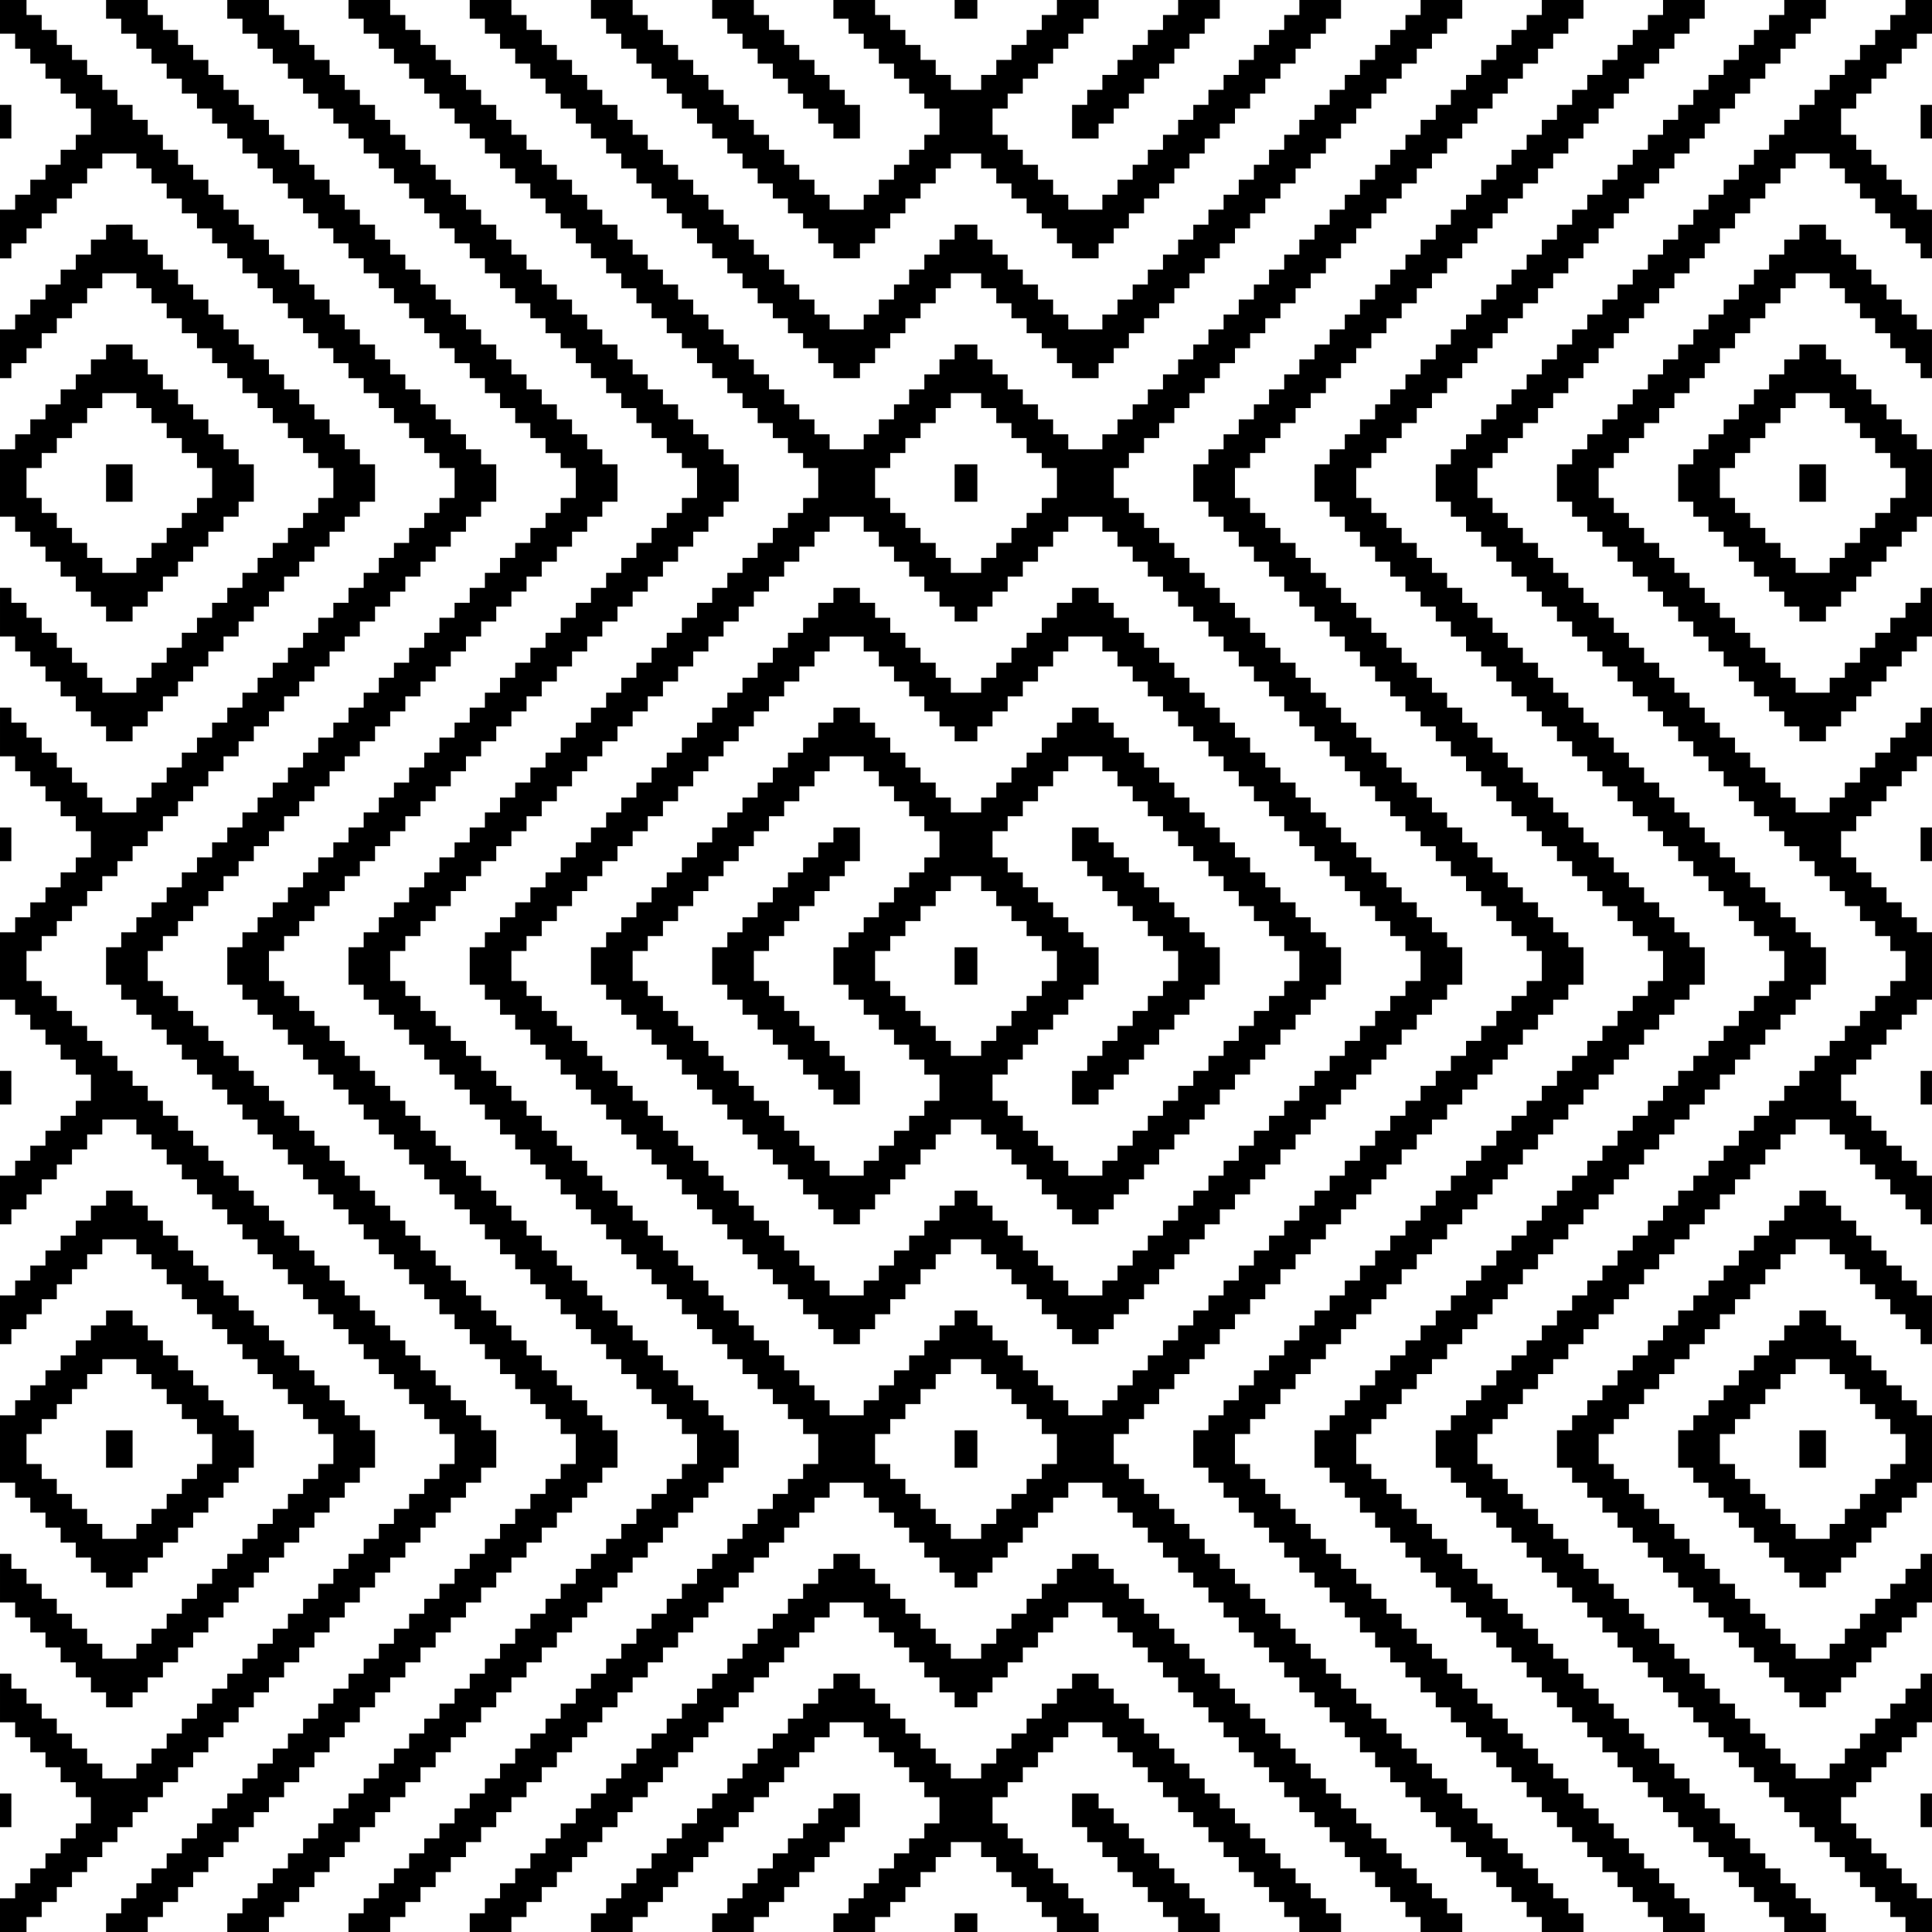 <svg xmlns="http://www.w3.org/2000/svg" width="512" height="512" viewBox="0 0 135.467 135.467"><g transform="translate(-37.267 -80.767)"><path d="M37.267 80.767v2.362h1.062v1.05H39.392V85.23H40.455v1.05h1.062v1.05H42.58v1.05h1.062v1.838H42.58v1.05h-1.062v1.05H40.454v1.05H39.392V94.42H38.33v1.05h-1.063v3.412h.797v-1.05h1.062v-1.05H40.189v-1.05h1.062v-1.05h1.062v-1.05H43.377V92.58h1.062v-1.05h2.391v1.05h1.062V93.631H48.955v1.05h1.062v1.05H51.08v1.05H52.142v1.05h1.062v1.05H54.267v1.05h1.062v1.05H56.392V102.032h1.062v1.05H58.517v1.05h1.062v1.05h1.062v1.05h1.062v1.05H62.767v1.05h1.062v1.05H64.892V110.433h1.062v1.05H67.017v1.05h1.062v1.05H69.142v2.1H68.08v1.05H67.016V117.784h-1.062v1.05H64.89v1.05H63.83v1.05H62.766v1.05h-1.062v1.05H60.64v1.05H59.58V125.135h-1.062v1.05h-1.062v1.05H56.391v1.05H55.33v1.05H54.266v1.05h-1.062v1.05H52.141v1.05H51.08V133.536H50.016v1.05H48.954v1.05h-1.062v1.05H46.829v1.05h-2.39v-1.05H43.376v-1.05h-1.062v-1.05H41.25v-1.05H40.19V132.485H39.126v-1.05h-1.062v-1.05h-.797v3.413h1.062v1.05H39.392V135.9H40.455v1.05h1.062v1.05H42.58v1.05h1.062v1.838H42.58v1.05h-1.062v1.05H40.454v1.05H39.392v1.05H38.33v1.05h-1.063v4.726h1.062v1.05H39.392v1.05H40.455v1.05h1.062v1.05H42.58v1.05h1.062v1.838H42.58v1.05h-1.062v1.05H40.454V161.102H39.392v1.05H38.33v1.05h-1.063v3.413h.797v-1.05h1.062v-1.05H40.189V163.464h1.062v-1.05h1.062v-1.05H43.377v-1.05h1.062v-1.05h2.391v1.05h1.062v1.05H48.955v1.05h1.062v1.05H51.08V164.515H52.142v1.05h1.062v1.05H54.267v1.05h1.062v1.05H56.392v1.05h1.062v1.05H58.517v1.05h1.062V172.916h1.062v1.05h1.062v1.05H62.767v1.05h1.062v1.05H64.892v1.05h1.062v1.05H67.017V180.267h1.062v1.05H69.142v2.1H68.08v1.05H67.016v1.05h-1.062v1.05H64.89V187.618H63.83v1.05H62.766v1.05h-1.062v1.05H60.64v1.05H59.58v1.05h-1.062v1.05h-1.062v1.05H56.391V196.02H55.33v1.05H54.266v1.05h-1.062v1.05H52.141v1.05H51.08v1.05H50.016v1.05H48.954V203.37h-1.062v1.05H46.829v1.05h-2.39v-1.05H43.376v-1.05h-1.062V202.319H41.25v-1.05H40.19v-1.05H39.126v-1.05h-1.062v-1.05h-.797v3.412h1.062v1.05H39.392V203.632H40.455v1.05h1.062v1.05H42.58v1.05h1.062v1.838H42.58v1.05h-1.062v1.05H40.454V211.771H39.392v1.05H38.33v1.05h-1.063v2.362h1.859v-1.05H40.189v-1.05h1.062v-1.05h1.062v-1.05H43.377V210.982h1.062v-1.05H45.502v-1.05h1.062v-1.05H47.627v-1.05H48.69v-1.05h1.062v-1.05H50.814v-1.05h1.062V202.581H52.94v-1.05H54v-1.05H55.064v-1.05h1.062v-1.05h1.062v-1.05h1.062v-1.05H59.314v-1.05h1.062V194.18H61.439v-1.05H62.5v-1.05H63.564v-1.05H64.626v-1.05h1.062v-1.05H66.751v-1.05h1.062v-1.05H68.876V185.779h1.062v-1.05H71.001v-1.05h1.062v-2.625h-1.062v-1.05h-1.062v-1.05H68.875v-1.05h-1.062V176.853H66.75v-1.05h-1.062v-1.05H64.625v-1.05h-1.062v-1.05H62.5v-1.05H61.438v-1.05h-1.062v-1.05H59.313V168.452h-1.062v-1.05H57.188v-1.05h-1.062v-1.05h-1.062v-1.05h-1.062v-1.05H52.938v-1.05h-1.062v-1.05H50.813V160.05h-1.062v-1.05H48.688v-1.05h-1.062v-1.05H46.563v-1.05H45.5v-1.05H44.44v-1.05H43.376v-1.05h-1.062V151.65H41.25v-1.05H40.19v-1.05H39.126v-2.1H40.189v-1.05h1.062v-1.05h1.062v-1.05H43.377V143.249h1.062v-1.05H45.502v-1.05h1.062v-1.05H47.627v-1.05H48.69v-1.05h1.062v-1.05H50.814v-1.05h1.062V134.848H52.94v-1.05H54v-1.05H55.064v-1.05h1.062v-1.05h1.062v-1.05h1.062v-1.05H59.314v-1.05h1.062V126.447H61.439v-1.05H62.5v-1.05H63.564v-1.05H64.626v-1.05h1.062v-1.05H66.751v-1.05h1.062v-1.05H68.876V118.046h1.062v-1.05H71.001v-1.05h1.062v-2.625h-1.062v-1.05h-1.062v-1.05H68.875v-1.05h-1.062V109.12H66.75v-1.05h-1.062v-1.05H64.625v-1.05h-1.062v-1.05H62.5v-1.05H61.438v-1.05h-1.062V101.769H59.313v-1.05h-1.062v-1.05H57.188v-1.05h-1.062v-1.05h-1.062v-1.05h-1.062v-1.05H52.938v-1.05h-1.062V93.368H50.813v-1.05h-1.062v-1.05H48.688v-1.05h-1.062v-1.05H46.563v-1.05H45.5v-1.05H44.44v-1.05H43.376V84.967h-1.062v-1.05H41.25v-1.05H40.19v-1.05H39.126v-1.05zm7.437 0v1.312h1.062v1.05H46.83v1.05h1.062V85.23H48.955v1.05h1.062v1.05H51.08v1.05H52.142v1.05h1.062v1.05H54.267v1.05h1.062v1.05H56.392V93.631h1.062v1.05H58.517v1.05h1.062v1.05h1.062v1.05h1.062v1.05H62.767v1.05h1.062v1.05H64.892V102.032h1.062v1.05H67.017v1.05h1.062v1.05H69.142v1.05H70.204v1.05h1.062v1.05H72.33v1.05h1.062V110.433H74.454v1.05H75.517v1.05h1.062v1.05h1.062v2.1H76.58v1.05h-1.062V117.784h-1.062v1.05H73.391v1.05H72.328v1.05h-1.062v1.05H70.203v1.05h-1.062v1.05H68.078V125.135H67.016v1.05h-1.062v1.05H64.89v1.05H63.83v1.05H62.766v1.05h-1.062v1.05H60.64v1.05H59.58V133.536h-1.062v1.05h-1.062v1.05H56.391v1.05H55.33v1.05H54.266v1.05h-1.062v1.05H52.141V140.887H51.08v1.05H50.016v1.05H48.954v1.05h-1.062v1.05H46.829v1.05h-1.062v1.05H44.704v2.626h1.062v1.05H46.83v1.05h1.062v1.05H48.955v1.05h1.062v1.05H51.08v1.05H52.142V157.164h1.062v1.05H54.267v1.05h1.062v1.05H56.392v1.05h1.062v1.05H58.517v1.05h1.062V164.515h1.062v1.05h1.062v1.05H62.767v1.05h1.062v1.05H64.892v1.05h1.062v1.05H67.017v1.05h1.062V172.916H69.142v1.05H70.204v1.05h1.062v1.05H72.33v1.05h1.062v1.05H74.454v1.05H75.517V180.267h1.062v1.05h1.062v2.1H76.58v1.05h-1.062v1.05h-1.062v1.05H73.391V187.618H72.328v1.05h-1.062v1.05H70.203v1.05h-1.062v1.05H68.078v1.05H67.016v1.05h-1.062v1.05H64.89V196.02H63.83v1.05H62.766v1.05h-1.062v1.05H60.64v1.05H59.58v1.05h-1.062v1.05h-1.062V203.37H56.391v1.05H55.33v1.05H54.266v1.05h-1.062v1.05H52.141v1.05H51.08v1.05H50.016v1.05H48.954V211.771h-1.062v1.05H46.829v1.05h-1.062v1.05H44.704v1.312h2.922v-1.05H48.69v-1.05h1.062v-1.05H50.814v-1.05h1.062V210.982H52.94v-1.05H54v-1.05H55.064v-1.05h1.062v-1.05h1.062v-1.05h1.062v-1.05H59.314v-1.05h1.062V202.581H61.439v-1.05H62.5v-1.05H63.564v-1.05H64.626v-1.05h1.062v-1.05H66.751v-1.05h1.062v-1.05H68.876V194.18h1.062v-1.05H71.001v-1.05h1.062v-1.05h1.062v-1.05h1.062v-1.05H75.25v-1.05H76.314v-1.05h1.062V185.779H78.439v-1.05H79.5v-1.05H80.564v-2.625h-1.062v-1.05H78.438v-1.05h-1.062v-1.05H76.313V176.853h-1.062v-1.05H74.188v-1.05H73.125v-1.05h-1.062v-1.05h-1.062v-1.05h-1.062v-1.05H68.875v-1.05h-1.062V168.452H66.75v-1.05h-1.062v-1.05H64.625v-1.05h-1.062v-1.05H62.5v-1.05H61.438v-1.05h-1.062v-1.05H59.313V160.05h-1.062v-1.05H57.188v-1.05h-1.062v-1.05h-1.062v-1.05h-1.062v-1.05H52.938v-1.05h-1.062v-1.05H50.813V151.65h-1.062v-1.05H48.688v-1.05h-1.062v-2.1h1.062v-1.05h1.062v-1.05H50.814v-1.05h1.062V143.249H52.94v-1.05H54v-1.05H55.064v-1.05h1.062v-1.05h1.062v-1.05h1.062v-1.05H59.314v-1.05h1.062V134.848H61.439v-1.05H62.5v-1.05H63.564v-1.05H64.626v-1.05h1.062v-1.05H66.751v-1.05h1.062v-1.05H68.876V126.447h1.062v-1.05H71.001v-1.05h1.062v-1.05h1.062v-1.05h1.062v-1.05H75.25v-1.05H76.314v-1.05h1.062V118.046H78.439v-1.05H79.5v-1.05H80.564v-2.625h-1.062v-1.05H78.438v-1.05h-1.062v-1.05H76.313V109.12h-1.062v-1.05H74.188v-1.05H73.125v-1.05h-1.062v-1.05h-1.062v-1.05h-1.062v-1.05H68.875V101.769h-1.062v-1.05H66.75v-1.05h-1.062v-1.05H64.625v-1.05h-1.062v-1.05H62.5v-1.05H61.438v-1.05h-1.062V93.368H59.313v-1.05h-1.062v-1.05H57.188v-1.05h-1.062v-1.05h-1.062v-1.05h-1.062v-1.05H52.938v-1.05h-1.062V84.967H50.813v-1.05h-1.062v-1.05H48.688v-1.05h-1.062v-1.05zm8.5 0v1.312H54.267v1.05h1.062v1.05H56.392V85.23h1.062v1.05H58.517v1.05h1.062v1.05h1.062v1.05h1.062v1.05H62.767v1.05h1.062v1.05H64.892V93.631h1.062v1.05H67.017v1.05h1.062v1.05H69.142v1.05H70.204v1.05h1.062v1.05H72.33v1.05h1.062V102.032H74.454v1.05H75.517v1.05h1.062v1.05h1.062v1.05h1.062v1.05H79.767v1.05h1.062v1.05H81.892V110.433h1.062v1.05H84.017v1.05h1.062v1.05H86.142v2.1H85.08v1.05H84.016V117.784h-1.062v1.05H81.89v1.05H80.83v1.05H79.766v1.05h-1.062v1.05H77.64v1.05H76.58V125.135h-1.062v1.05h-1.062v1.05H73.391v1.05H72.328v1.05h-1.062v1.05H70.203v1.05h-1.062v1.05H68.078V133.536H67.016v1.05h-1.062v1.05H64.89v1.05H63.83v1.05H62.766v1.05h-1.062v1.05H60.64V140.887H59.58v1.05h-1.062v1.05h-1.062v1.05H56.391v1.05H55.33v1.05H54.266v1.05h-1.062v2.626h1.062v1.05h1.062v1.05H56.392v1.05h1.062v1.05H58.517v1.05h1.062v1.05h1.062V157.164h1.062v1.05H62.767v1.05h1.062v1.05H64.892v1.05h1.062v1.05H67.017v1.05h1.062V164.515H69.142v1.05H70.204v1.05h1.062v1.05H72.33v1.05h1.062v1.05H74.454v1.05H75.517v1.05h1.062V172.916h1.062v1.05h1.062v1.05H79.767v1.05h1.062v1.05H81.892v1.05h1.062v1.05H84.017V180.267h1.062v1.05H86.142v2.1H85.08v1.05H84.016v1.05h-1.062v1.05H81.89V187.618H80.83v1.05H79.766v1.05h-1.062v1.05H77.64v1.05H76.58v1.05h-1.062v1.05h-1.062v1.05H73.391V196.02H72.328v1.05h-1.062v1.05H70.203v1.05h-1.062v1.05H68.078v1.05H67.016v1.05h-1.062V203.37H64.89v1.05H63.83v1.05H62.766v1.05h-1.062v1.05H60.64v1.05H59.58v1.05h-1.062v1.05h-1.062V211.771H56.391v1.05H55.33v1.05H54.266v1.05h-1.062v1.312h2.921v-1.05h1.062v-1.05h1.062v-1.05H59.314v-1.05h1.062V210.982H61.439v-1.05H62.5v-1.05H63.564v-1.05H64.626v-1.05h1.062v-1.05H66.751v-1.05h1.062v-1.05H68.876V202.581h1.062v-1.05H71.001v-1.05h1.062v-1.05h1.062v-1.05h1.062v-1.05H75.25v-1.05H76.314v-1.05h1.062V194.18H78.439v-1.05H79.5v-1.05H80.564v-1.05H81.626v-1.05h1.062v-1.05H83.751v-1.05h1.062v-1.05H85.876V185.779h1.062v-1.05H88.001v-1.05h1.062v-2.625h-1.062v-1.05h-1.062v-1.05H85.875v-1.05h-1.062V176.853H83.75v-1.05h-1.062v-1.05H81.625v-1.05h-1.062v-1.05H79.5v-1.05H78.438v-1.05h-1.062v-1.05H76.313V168.452h-1.062v-1.05H74.188v-1.05H73.125v-1.05h-1.062v-1.05h-1.062v-1.05h-1.062v-1.05H68.875v-1.05h-1.062V160.05H66.75v-1.05h-1.062v-1.05H64.625v-1.05h-1.062v-1.05H62.5v-1.05H61.438v-1.05h-1.062v-1.05H59.313V151.65h-1.062v-1.05H57.188v-1.05h-1.062v-2.1h1.062v-1.05h1.062v-1.05H59.314v-1.05h1.062V143.249H61.439v-1.05H62.5v-1.05H63.564v-1.05H64.626v-1.05h1.062v-1.05H66.751v-1.05h1.062v-1.05H68.876V134.848h1.062v-1.05H71.001v-1.05h1.062v-1.05h1.062v-1.05h1.062v-1.05H75.25v-1.05H76.314v-1.05h1.062V126.447H78.439v-1.05H79.5v-1.05H80.564v-1.05H81.626v-1.05h1.062v-1.05H83.751v-1.05h1.062v-1.05H85.876V118.046h1.062v-1.05H88.001v-1.05h1.062v-2.625h-1.062v-1.05h-1.062v-1.05H85.875v-1.05h-1.062V109.12H83.75v-1.05h-1.062v-1.05H81.625v-1.05h-1.062v-1.05H79.5v-1.05H78.438v-1.05h-1.062V101.769H76.313v-1.05h-1.062v-1.05H74.188v-1.05H73.125v-1.05h-1.062v-1.05h-1.062v-1.05h-1.062v-1.05H68.875V93.368h-1.062v-1.05H66.75v-1.05h-1.062v-1.05H64.625v-1.05h-1.062v-1.05H62.5v-1.05H61.438v-1.05h-1.062V84.967H59.313v-1.05h-1.062v-1.05H57.188v-1.05h-1.062v-1.05zm8.5 0v1.312h1.062v1.05h1.062v1.05H64.892V85.23h1.062v1.05H67.017v1.05h1.062v1.05H69.142v1.05H70.204v1.05h1.062v1.05H72.33v1.05h1.062V93.631H74.454v1.05H75.517v1.05h1.062v1.05h1.062v1.05h1.062v1.05H79.767v1.05h1.062v1.05H81.892V102.032h1.062v1.05H84.017v1.05h1.062v1.05H86.142v1.05H87.204v1.05h1.062v1.05H89.33v1.05h1.062V110.433H91.454v1.05h1.062v1.05h1.062v1.05h1.062v2.1h-1.062v1.05h-1.062V117.784h-1.062v1.05h-1.062v1.05H89.328v1.05h-1.062v1.05H87.203v1.05h-1.062v1.05H85.078V125.135H84.016v1.05h-1.062v1.05H81.89v1.05H80.83v1.05H79.766v1.05h-1.062v1.05H77.64v1.05H76.58V133.536h-1.062v1.05h-1.062v1.05H73.391v1.05H72.328v1.05h-1.062v1.05H70.203v1.05h-1.062V140.887H68.078v1.05H67.016v1.05h-1.062v1.05H64.89v1.05H63.83v1.05H62.766v1.05h-1.062v2.626h1.062v1.05h1.062v1.05H64.892v1.05h1.062v1.05H67.017v1.05h1.062v1.05H69.142V157.164H70.204v1.05h1.062v1.05H72.33v1.05h1.062v1.05H74.454v1.05H75.517v1.05h1.062V164.515h1.062v1.05h1.062v1.05H79.767v1.05h1.062v1.05H81.892v1.05h1.062v1.05H84.017v1.05h1.062V172.916H86.142v1.05H87.204v1.05h1.062v1.05H89.33v1.05h1.062v1.05H91.454v1.05h1.062V180.267h1.062v1.05h1.062v2.1h-1.062v1.05h-1.062v1.05h-1.062v1.05h-1.062V187.618H89.328v1.05h-1.062v1.05H87.203v1.05h-1.062v1.05H85.078v1.05H84.016v1.05h-1.062v1.05H81.89V196.02H80.83v1.05H79.766v1.05h-1.062v1.05H77.64v1.05H76.58v1.05h-1.062v1.05h-1.062V203.37H73.391v1.05H72.328v1.05h-1.062v1.05H70.203v1.05h-1.062v1.05H68.078v1.05H67.016v1.05h-1.062V211.771H64.89v1.05H63.83v1.05H62.766v1.05h-1.062v1.312h2.922v-1.05h1.062v-1.05H66.751v-1.05h1.062v-1.05H68.876V210.982h1.062v-1.05H71.001v-1.05h1.062v-1.05h1.062v-1.05h1.062v-1.05H75.25v-1.05H76.314v-1.05h1.062V202.581H78.439v-1.05H79.5v-1.05H80.564v-1.05H81.626v-1.05h1.062v-1.05H83.751v-1.05h1.062v-1.05H85.876V194.18h1.062v-1.05H88.001v-1.05h1.062v-1.05h1.062v-1.05h1.062v-1.05H92.25v-1.05h1.062v-1.05H94.376V185.779h1.062v-1.05h2.391v1.05h1.062V186.83H99.954v1.05h1.062v1.05H102.079v1.05H103.141v1.05h1.062v1.05h1.594v-1.05h1.062v-1.05H107.922v-1.05h1.062v-1.05H110.048v-1.05H111.11V185.779h1.062v-1.05h2.391v1.05h1.062V186.83H116.688v1.05h1.062v1.05H118.813v1.05h1.062v1.05H120.938v1.05H122v1.05h1.062v1.05h1.062V195.231H125.188v1.05h1.062v1.05H127.313v1.05h1.062v1.05H129.438v1.05H130.5v1.05h1.062v1.05H132.625V203.632h1.062v1.05H134.75v1.05h1.062v1.05H136.875v1.05h1.062v1.05h1.062v1.05h1.062v1.05H141.125V212.033H142.187v1.05h1.062v1.05H144.313v1.05h1.062v1.05h2.923v-1.312h-1.062v-1.05H146.171v-1.05h-1.062v-1.05H144.046V210.72h-1.062v-1.05h-1.064v-1.05h-1.062v-1.05H139.796v-1.05h-1.062v-1.05H137.67v-1.05h-1.062v-1.05H135.546V202.319h-1.062v-1.05h-1.062v-1.05h-1.062v-1.05H131.296v-1.05h-1.062v-1.05H129.171v-1.05h-1.062V194.968H127.046v-1.05h-1.062v-1.05H124.921v-1.05H123.859v-1.05h-1.062v-1.05H121.734v-1.05h-1.062v-1.05H119.609V186.567h-1.062v-1.05h-1.062v-1.05H116.422v-1.05h-1.062v-2.1h1.062v-1.05H117.485V179.216h1.062v-1.05h1.062v-1.05h1.062v-1.05H121.735v-1.05h1.062v-1.05H123.86v-1.05h1.062V171.865H125.985v-1.05H127.047v-1.05h1.062v-1.05H129.172v-1.05h1.062v-1.05H131.297v-1.05h1.062v-1.05H133.422V163.464h1.062v-1.05h1.062v-1.05h1.062v-1.05H137.672v-1.05h1.062v-1.05H139.797v-1.05h1.062V156.113H141.922v-1.05H142.984v-1.05H144.047v-1.05h1.062v-1.05H146.172v-1.05h1.062v-1.05H148.297v-2.626h-1.062v-1.05H146.171v-1.05h-1.062v-1.05H144.046v-1.05h-1.062v-1.05h-1.064v-1.05h-1.062V139.836H139.796v-1.05h-1.062v-1.05H137.67v-1.05h-1.062v-1.05H135.546v-1.05h-1.062v-1.05h-1.062V132.485h-1.062v-1.05H131.296v-1.05h-1.062v-1.05H129.171v-1.05h-1.062v-1.05H127.046v-1.05h-1.062v-1.05H124.921V124.084H123.859v-1.05h-1.062v-1.05H121.734v-1.05h-1.062v-1.05H119.609v-1.05h-1.062v-1.05h-1.062V116.733H116.422v-1.05h-1.062v-2.1h1.062v-1.05H117.485v-1.05h1.062v-1.05h1.062V109.382h1.062v-1.05H121.735v-1.05h1.062v-1.05H123.86v-1.05h1.062v-1.05H125.985v-1.05H127.047v-1.05h1.062V100.981H129.172v-1.05h1.062v-1.05H131.297v-1.05h1.062v-1.05H133.422v-1.05h1.062v-1.05h1.062v-1.05h1.062V92.58H137.672v-1.05h1.062v-1.05H139.797v-1.05h1.062v-1.05H141.922v-1.05H142.984v-1.05H144.047v-1.05h1.062V84.179H146.172v-1.05h1.062v-1.05H148.297v-1.312h-2.922v1.05H144.312v1.05h-1.062v1.05H142.187v1.05H141.124V86.018h-1.062v1.05H138.999v1.05h-1.062v1.05h-1.062v1.05h-1.062v1.05H134.75v1.05h-1.062v1.05H132.624V94.42h-1.062v1.05H130.5v1.05h-1.062v1.05H128.374v1.05H127.312v1.05h-1.062v1.05H125.187v1.05h-1.062V102.82H123.062v1.05H122v1.05h-1.062v1.05h-1.062v1.05H118.812v1.05h-1.062v1.05H116.687V110.171h-1.062v1.05H114.562v1.05h-2.391v-1.05h-1.062v-1.05h-1.062V109.12H108.984v-1.05H107.922v-1.05H106.86v-1.05h-1.062v-1.05h-1.594v1.05h-1.062v1.05h-1.062v1.05H101.015v1.05H99.953V110.171h-1.062v1.05H97.828v1.05h-2.39v-1.05H94.375v-1.05h-1.062V109.12H92.25v-1.05h-1.062v-1.05H90.125v-1.05h-1.062v-1.05h-1.062v-1.05h-1.062v-1.05H85.875V101.769h-1.062v-1.05H83.75v-1.05h-1.062v-1.05H81.625v-1.05h-1.062v-1.05H79.5v-1.05H78.438v-1.05h-1.062V93.368H76.313v-1.05h-1.062v-1.05H74.188v-1.05H73.125v-1.05h-1.062v-1.05h-1.062v-1.05h-1.062v-1.05H68.875V84.967h-1.062v-1.05H66.75v-1.05h-1.062v-1.05H64.625v-1.05zm8.5 0v1.312h1.062v1.05H72.33v1.05h1.062V85.23H74.454v1.05H75.517v1.05h1.062v1.05h1.062v1.05h1.062v1.05H79.767v1.05h1.062v1.05H81.892V93.631h1.062v1.05H84.017v1.05h1.062v1.05H86.142v1.05H87.204v1.05h1.062v1.05H89.33v1.05h1.062V102.032H91.454v1.05h1.062v1.05h1.062v1.05h1.062v1.05H95.704v1.05h1.86v-1.05h1.062v-1.05H99.688v-1.05h1.062v-1.05H101.813v-1.05h1.062V100.981H103.938v-1.05h2.124v1.05h1.062V102.032h1.064v1.05h1.062v1.05h1.062v1.05H111.376v1.05h1.062v1.05h1.86v-1.05H115.36v-1.05h1.062v-1.05H117.485v-1.05h1.062v-1.05h1.062V100.981h1.062v-1.05H121.735v-1.05h1.062v-1.05H123.86v-1.05h1.062v-1.05H125.985v-1.05H127.047v-1.05h1.062V92.58H129.172v-1.05h1.062v-1.05H131.297v-1.05h1.062v-1.05H133.422v-1.05h1.062v-1.05h1.062v-1.05h1.062V84.179H137.672v-1.05h1.062v-1.05H139.797v-1.312h-2.921v1.05h-1.062v1.05H134.75v1.05h-1.062v1.05H132.624V86.018h-1.062v1.05H130.5v1.05h-1.062v1.05H128.374v1.05H127.312v1.05h-1.062v1.05H125.187v1.05h-1.062V94.42H123.062v1.05H122v1.05h-1.062v1.05h-1.062v1.05H118.812v1.05h-1.062v1.05H116.687v1.05h-1.062V102.82H114.562v1.05h-2.391v-1.05h-1.062V101.769h-1.062v-1.05H108.984v-1.05H107.922v-1.05H106.86v-1.05h-1.062v-1.05h-1.594v1.05h-1.062v1.05h-1.062v1.05H101.015v1.05H99.953v1.05h-1.062V102.82H97.828v1.05h-2.39v-1.05H94.375V101.769h-1.062v-1.05H92.25v-1.05h-1.062v-1.05H90.125v-1.05h-1.062v-1.05h-1.062v-1.05h-1.062v-1.05H85.875V93.368h-1.062v-1.05H83.75v-1.05h-1.062v-1.05H81.625v-1.05h-1.062v-1.05H79.5v-1.05H78.438v-1.05h-1.062V84.967H76.313v-1.05h-1.062v-1.05H74.188v-1.05H73.125v-1.05zm8.5 0v1.312h1.062v1.05h1.062v1.05H81.892V85.23h1.062v1.05H84.017v1.05h1.062v1.05H86.142v1.05H87.204v1.05h1.062v1.05H89.33v1.05h1.062V93.631H91.454v1.05h1.062v1.05h1.062v1.05h1.062v1.05H95.704v1.05h1.86v-1.05h1.062v-1.05H99.688v-1.05h1.062v-1.05H101.813v-1.05h1.062V92.58H103.938v-1.05h2.124v1.05h1.062V93.631h1.064v1.05h1.062v1.05h1.062v1.05H111.376v1.05h1.062v1.05h1.86v-1.05H115.36v-1.05h1.062v-1.05H117.485v-1.05h1.062v-1.05h1.062V92.58h1.062v-1.05H121.735v-1.05h1.062v-1.05H123.86v-1.05h1.062v-1.05H125.985v-1.05H127.047v-1.05h1.062V84.179H129.172v-1.05h1.062v-1.05H131.297v-1.312h-2.922v1.05H127.312v1.05h-1.062v1.05H125.187v1.05h-1.062V86.018H123.062v1.05H122v1.05h-1.062v1.05h-1.062v1.05H118.812v1.05h-1.062v1.05H116.687v1.05h-1.062V94.42H114.562v1.05h-2.391v-1.05h-1.062V93.368h-1.062v-1.05H108.984v-1.05H107.922v-1.05H106.86V88.38H107.922v-1.05h1.062v-1.05H110.048v-1.05H111.11V84.179h1.062v-1.05H113.235v-1.05h1.062v-1.312h-2.922v1.05h-1.062v1.05H109.25v1.05h-1.062v1.05H107.125V86.018H106.062v1.05h-2.124v-1.05h-1.062V84.967H101.812v-1.05h-1.062v-1.05H99.687v-1.05h-1.062v-1.05h-2.923v1.312h1.062v1.05H97.829v1.05h1.062V85.23H99.954v1.05h1.062v1.05H102.079v1.05H103.141v1.838h-1.062v1.05H101.015v1.05H99.953v1.05h-1.062V94.42H97.828v1.05h-2.39v-1.05H94.375V93.368h-1.062v-1.05H92.25v-1.05h-1.062v-1.05H90.125v-1.05h-1.062v-1.05h-1.062v-1.05h-1.062v-1.05H85.875V84.967h-1.062v-1.05H83.75v-1.05h-1.062v-1.05H81.625v-1.05zm8.5 0v1.312h1.062v1.05H89.33v1.05h1.062V85.23H91.454v1.05h1.062v1.05h1.062v1.05h1.062v1.05H95.704v1.05h1.86v-2.362H96.5v-1.05H95.437v-1.05H94.375V84.967h-1.062v-1.05H92.25v-1.05h-1.062v-1.05H90.125v-1.05zm17 0v1.312h1.593v-1.312zm15.671 0v1.05h-1.062v1.05h-1.062v1.05H116.687v1.05h-1.062V86.018H114.562v1.05H113.5v1.05H112.437v2.362h1.86v-1.05h1.062v-1.05h1.062v-1.05H117.485v-1.05h1.062v-1.05h1.062V84.179h1.062v-1.05H121.735v-1.05h1.062v-1.312zm34 0v1.05h-1.062v1.05H151.75v1.05h-1.062v1.05H149.624V86.018h-1.062v1.05H147.5v1.05H146.437v1.05h-1.062v1.05H144.312v1.05h-1.062v1.05H142.187v1.05H141.124V94.42h-1.062v1.05H138.999v1.05h-1.062v1.05h-1.062v1.05h-1.062v1.05H134.75v1.05h-1.062v1.05H132.624V102.82h-1.062v1.05H130.5v1.05H129.437v1.05h-1.062v1.05H127.312v1.05h-1.062v1.05H125.187V110.171h-1.062v1.05H123.062v1.05H122v1.05h-1.062v2.625H122v1.05h1.062v1.05h1.062V119.097H125.188v1.05h1.062v1.05H127.313v1.05h1.062v1.05H129.438v1.05H130.5v1.05h1.062v1.05H132.625V127.498h1.062v1.05H134.75v1.05h1.062v1.05H136.875v1.05h1.062v1.05h1.062v1.05h1.062v1.05H141.125V135.9H142.187v1.05h1.062v1.05H144.313v1.05h1.062v1.05H146.438v1.05H147.5v1.05h1.062v1.05H149.625V144.3h1.062v1.05H151.75v1.05h1.062v1.05H153.875v2.1h-1.062v1.05H151.75v1.05h-1.062V152.701H149.624v1.05h-1.062v1.05H147.5v1.05h-1.062v1.05H145.374v1.05H144.312v1.05h-1.062v1.05H142.187V161.102H141.124v1.05h-1.062v1.05H138.999v1.05h-1.062v1.05h-1.062v1.05h-1.062v1.05H134.75v1.05h-1.062V169.503H132.624v1.05h-1.062v1.05H130.5v1.05h-1.062v1.05H128.374v1.05H127.312v1.05h-1.062v1.05H125.187V177.904h-1.062v1.05H123.062v1.05H122v1.05h-1.062v2.625H122v1.05h1.062v1.05h1.062V186.83H125.188v1.05h1.062v1.05H127.313v1.05h1.062v1.05H129.438v1.05H130.5v1.05h1.062v1.05H132.625V195.231h1.062v1.05H134.75v1.05h1.062v1.05H136.875v1.05h1.062v1.05h1.062v1.05h1.062v1.05H141.125V203.632H142.187v1.05h1.062v1.05H144.313v1.05h1.062v1.05H146.438v1.05H147.5v1.05h1.062v1.05H149.625V212.033h1.062v1.05H151.75v1.05h1.062v1.05H153.875v1.05h2.921v-1.312h-1.062v-1.05H154.67v-1.05h-1.062v-1.05H152.546V210.72h-1.062v-1.05h-1.062v-1.05H149.359v-1.05h-1.062v-1.05h-1.062v-1.05H146.171v-1.05h-1.062v-1.05H144.046V202.319h-1.062v-1.05h-1.064v-1.05h-1.062v-1.05H139.796v-1.05h-1.062v-1.05H137.67v-1.05h-1.062V194.968H135.546v-1.05h-1.062v-1.05h-1.062v-1.05h-1.062v-1.05H131.296v-1.05h-1.062v-1.05H129.171v-1.05h-1.062V186.567H127.046v-1.05h-1.062v-1.05H124.921v-1.05H123.859v-2.1h1.062v-1.05H125.985V179.216H127.047v-1.05h1.062v-1.05H129.172v-1.05h1.062v-1.05H131.297v-1.05h1.062v-1.05H133.422V171.865h1.062v-1.05h1.062v-1.05h1.062v-1.05H137.672v-1.05h1.062v-1.05H139.797v-1.05h1.062v-1.05H141.922V163.464H142.984v-1.05H144.047v-1.05h1.062v-1.05H146.172v-1.05h1.062v-1.05H148.297v-1.05h1.062V156.113H150.422v-1.05h1.062v-1.05h1.062v-1.05h1.062v-1.05H154.672v-1.05h1.062v-1.05H156.797v-2.626h-1.062v-1.05H154.67v-1.05h-1.062v-1.05H152.546v-1.05h-1.062v-1.05h-1.062v-1.05H149.359V139.836h-1.062v-1.05h-1.062v-1.05H146.171v-1.05h-1.062v-1.05H144.046v-1.05h-1.062v-1.05h-1.064V132.485h-1.062v-1.05H139.796v-1.05h-1.062v-1.05H137.67v-1.05h-1.062v-1.05H135.546v-1.05h-1.062v-1.05h-1.062V124.084h-1.062v-1.05H131.296v-1.05h-1.062v-1.05H129.171v-1.05h-1.062v-1.05H127.046v-1.05h-1.062V116.733H124.921v-1.05H123.859v-2.1h1.062v-1.05H125.985v-1.05H127.047v-1.05h1.062V109.382H129.172v-1.05h1.062v-1.05H131.297v-1.05h1.062v-1.05H133.422v-1.05h1.062v-1.05h1.062v-1.05h1.062V100.981H137.672v-1.05h1.062v-1.05H139.797v-1.05h1.062v-1.05H141.922v-1.05H142.984v-1.05H144.047v-1.05h1.062V92.58H146.172v-1.05h1.062v-1.05H148.297v-1.05h1.062v-1.05H150.422v-1.05h1.062v-1.05h1.062v-1.05h1.062V84.179H154.672v-1.05h1.062v-1.05H156.797v-1.312zm8.5 0v1.05H161.311v1.05H160.249v1.05h-1.062v1.05H158.124V86.018h-1.062v1.05H155.999v1.05h-1.062v1.05h-1.062v1.05h-1.062v1.05H151.75v1.05h-1.062v1.05H149.624V94.42h-1.062v1.05H147.5v1.05H146.437v1.05h-1.062v1.05H144.312v1.05h-1.062v1.05H142.187v1.05H141.124V102.82h-1.062v1.05H138.999v1.05h-1.062v1.05h-1.062v1.05h-1.062v1.05H134.75v1.05h-1.062V110.171H132.624v1.05h-1.062v1.05H130.5v1.05H129.437v2.625h1.062v1.05H131.563v1.05H132.625V119.097h1.062v1.05H134.75v1.05h1.062v1.05H136.875v1.05h1.062v1.05h1.062v1.05H140.062v1.05h1.062V127.498H142.187v1.05h1.062v1.05H144.313v1.05h1.062v1.05H146.438v1.05h1.062v1.05H148.563v1.05H149.625V135.9h1.062v1.05H151.75v1.05h1.062v1.05H153.875v1.05h1.062v1.05h1.062v1.05h1.062v1.05H158.125V144.3h1.062v1.05H160.25v1.05h1.062v1.05H162.375v2.1h-1.062v1.05H160.249v1.05h-1.062V152.701H158.124v1.05h-1.062v1.05H155.999v1.05h-1.062v1.05h-1.062v1.05h-1.062v1.05H151.75v1.05h-1.062V161.102H149.624v1.05h-1.062v1.05H147.5v1.05H146.437v1.05h-1.062v1.05H144.312v1.05h-1.062v1.05H142.187V169.503H141.124v1.05h-1.062v1.05H138.999v1.05h-1.062v1.05h-1.062v1.05h-1.062v1.05H134.75v1.05h-1.062V177.904H132.624v1.05h-1.062v1.05H130.5v1.05H129.437v2.625h1.062v1.05H131.563v1.05H132.625V186.83h1.062v1.05H134.75v1.05h1.062v1.05H136.875v1.05h1.062v1.05h1.062v1.05H140.062v1.05h1.062V195.231H142.187v1.05h1.062v1.05H144.313v1.05h1.062v1.05H146.438v1.05h1.062v1.05H148.563v1.05H149.625V203.632h1.062v1.05H151.75v1.05h1.062v1.05H153.875v1.05h1.062v1.05h1.062v1.05h1.062v1.05H158.125V212.033h1.062v1.05H160.25v1.05h1.062v1.05H162.375v1.05h2.922v-1.312h-1.062v-1.05h-1.062v-1.05H162.108v-1.05h-1.062V210.72H159.983v-1.05h-1.062v-1.05H157.858v-1.05H156.796v-1.05h-1.062v-1.05H154.67v-1.05h-1.062v-1.05H152.546V202.319h-1.062v-1.05h-1.062v-1.05h-1.062v-1.05H148.296v-1.05h-1.062v-1.05H146.171v-1.05h-1.062V194.968H144.046v-1.05h-1.062v-1.05h-1.064v-1.05h-1.062v-1.05H139.796v-1.05h-1.062v-1.05H137.67v-1.05h-1.062V186.567H135.546v-1.05h-1.062v-1.05h-1.062v-1.05h-1.062v-2.1h1.062v-1.05h1.062V179.216h1.062v-1.05h1.062v-1.05H137.672v-1.05h1.062v-1.05H139.797v-1.05h1.062v-1.05H141.922V171.865H142.984v-1.05H144.047v-1.05h1.062v-1.05H146.172v-1.05h1.062v-1.05H148.297v-1.05h1.062v-1.05H150.422V163.464h1.062v-1.05h1.062v-1.05h1.062v-1.05H154.672v-1.05h1.062v-1.05H156.797v-1.05h1.062V156.113H158.922v-1.05H159.984v-1.05h1.062v-1.05H162.11v-1.05h1.062v-1.05H164.234v-1.05h1.062v-2.626h-1.062v-1.05h-1.062v-1.05H162.108v-1.05h-1.062v-1.05H159.983v-1.05h-1.062v-1.05H157.858V139.836H156.796v-1.05h-1.062v-1.05H154.67v-1.05h-1.062v-1.05H152.546v-1.05h-1.062v-1.05h-1.062V132.485h-1.062v-1.05H148.296v-1.05h-1.062v-1.05H146.171v-1.05h-1.062v-1.05H144.046v-1.05h-1.062v-1.05h-1.064V124.084h-1.062v-1.05H139.796v-1.05h-1.062v-1.05H137.67v-1.05h-1.062v-1.05H135.546v-1.05h-1.062V116.733h-1.062v-1.05h-1.062v-2.1h1.062v-1.05h1.062v-1.05h1.062v-1.05h1.062V109.382H137.672v-1.05h1.062v-1.05H139.797v-1.05h1.062v-1.05H141.922v-1.05H142.984v-1.05H144.047v-1.05h1.062V100.981H146.172v-1.05h1.062v-1.05H148.297v-1.05h1.062v-1.05H150.422v-1.05h1.062v-1.05h1.062v-1.05h1.062V92.58H154.672v-1.05h1.062v-1.05H156.797v-1.05h1.062v-1.05H158.922v-1.05H159.984v-1.05h1.062v-1.05H162.11V84.179h1.062v-1.05H164.234v-1.05h1.062v-1.312zm8.499 0v1.05h-1.062v1.05h-1.062v1.05H167.686v1.05h-1.062V86.018H165.561v1.05H164.5v1.05H163.436v1.05H162.374v1.05h-1.062v1.05H160.249v1.05h-1.062v1.05H158.124V94.42h-1.062v1.05H155.999v1.05h-1.062v1.05h-1.062v1.05h-1.062v1.05H151.75v1.05h-1.062v1.05H149.624V102.82h-1.062v1.05H147.5v1.05H146.437v1.05h-1.062v1.05H144.312v1.05h-1.062v1.05H142.187V110.171H141.124v1.05h-1.062v1.05H138.999v1.05h-1.062v2.625h1.062v1.05H140.062v1.05h1.062V119.097H142.187v1.05h1.062v1.05H144.313v1.05h1.062v1.05H146.438v1.05h1.062v1.05H148.563v1.05H149.625V127.498h1.062v1.05H151.75v1.05h1.062v1.05H153.875v1.05h1.062v1.05h1.062v1.05h1.062v1.05H158.125V135.9h1.062v1.05H160.25v1.05h1.062v1.05H162.375v1.05h1.062v1.05H164.5v1.05H165.562v1.05h1.062V144.3H167.687v1.05h1.062v1.05H169.812v1.05h1.062v2.1h-1.062v1.05h-1.062v1.05H167.686V152.701h-1.062v1.05H165.561v1.05H164.5v1.05H163.436v1.05H162.374v1.05h-1.062v1.05H160.249v1.05h-1.062V161.102H158.124v1.05h-1.062v1.05H155.999v1.05h-1.062v1.05h-1.062v1.05h-1.062v1.05H151.75v1.05h-1.062V169.503H149.624v1.05h-1.062v1.05H147.5v1.05H146.437v1.05h-1.062v1.05H144.312v1.05h-1.062v1.05H142.187V177.904H141.124v1.05h-1.062v1.05H138.999v1.05h-1.062v2.625h1.062v1.05H140.062v1.05h1.062V186.83H142.187v1.05h1.062v1.05H144.313v1.05h1.062v1.05H146.438v1.05h1.062v1.05H148.563v1.05H149.625V195.231h1.062v1.05H151.75v1.05h1.062v1.05H153.875v1.05h1.062v1.05h1.062v1.05h1.062v1.05H158.125V203.632h1.062v1.05H160.25v1.05h1.062v1.05H162.375v1.05h1.062v1.05H164.5v1.05H165.562v1.05h1.062V212.033H167.687v1.05h1.062v1.05H169.812v1.05h1.062v1.05h1.86v-2.362h-1.063v-1.05H170.608v-1.05h-1.062V210.72H168.483v-1.05h-1.062v-1.05h-1.062v-1.838h1.062v-1.05h1.062v-1.05h1.062v-1.05H170.609V202.581h1.062v-1.05h1.063v-3.412h-.797v1.05h-1.062v1.05h-1.062v1.05h-1.062v1.05H167.686V203.37h-1.062v1.05H165.561v1.05h-2.391v-1.05h-1.062v-1.05h-1.062V202.319H159.983v-1.05h-1.062v-1.05H157.858v-1.05H156.796v-1.05h-1.062v-1.05H154.67v-1.05h-1.062V194.968H152.546v-1.05h-1.062v-1.05h-1.062v-1.05h-1.062v-1.05H148.296v-1.05h-1.062v-1.05H146.171v-1.05h-1.062V186.567H144.046v-1.05h-1.062v-1.05h-1.064v-1.05h-1.062v-2.1h1.062v-1.05H142.984V179.216H144.047v-1.05h1.062v-1.05H146.172v-1.05h1.062v-1.05H148.297v-1.05h1.062v-1.05H150.422V171.865h1.062v-1.05h1.062v-1.05h1.062v-1.05H154.672v-1.05h1.062v-1.05H156.797v-1.05h1.062v-1.05H158.922V163.464H159.984v-1.05h1.062v-1.05H162.11v-1.05h1.062v-1.05h2.391v1.05h1.062v1.05H167.687v1.05h1.062v1.05H169.812V164.515h1.062v1.05h1.062v1.05h.797v-3.413h-1.062v-1.05H170.608v-1.05h-1.062V160.05H168.483v-1.05h-1.062v-1.05h-1.062v-1.838h1.062v-1.05h1.062v-1.05h1.062v-1.05H170.609v-1.05h1.062v-1.05h1.063v-4.726h-1.062v-1.05H170.608v-1.05h-1.062v-1.05H168.483v-1.05h-1.062v-1.05h-1.062v-1.838h1.062v-1.05h1.062v-1.05h1.062v-1.05H170.609V134.848h1.062v-1.05h1.063v-3.413h-.797v1.05h-1.062v1.05h-1.062V133.536h-1.062v1.05H167.686v1.05h-1.062v1.05H165.561v1.05h-2.391v-1.05h-1.062v-1.05h-1.062v-1.05H159.983v-1.05h-1.062V132.485H157.858v-1.05H156.796v-1.05h-1.062v-1.05H154.67v-1.05h-1.062v-1.05H152.546v-1.05h-1.062V125.134h-1.062v-1.05h-1.062v-1.05H148.296v-1.05h-1.062v-1.05H146.171v-1.05h-1.062v-1.05H144.046v-1.05h-1.062V116.733h-1.064v-1.05h-1.062v-2.1h1.062v-1.05H142.984v-1.05H144.047v-1.05h1.062V109.382H146.172v-1.05h1.062v-1.05H148.297v-1.05h1.062v-1.05H150.422v-1.05h1.062v-1.05h1.062v-1.05h1.062V100.981H154.672v-1.05h1.062v-1.05H156.797v-1.05h1.062v-1.05H158.922v-1.05H159.984v-1.05h1.062v-1.05H162.11V92.58h1.062v-1.05h2.391v1.05h1.062V93.631H167.687v1.05h1.062v1.05H169.812v1.05h1.062v1.05h1.062v1.05h.797V95.47h-1.062v-1.05H170.608V93.368h-1.062v-1.05H168.483v-1.05h-1.062v-1.05h-1.062V88.38h1.062v-1.05h1.062v-1.05h1.062v-1.05H170.609V84.179h1.062v-1.05h1.063v-2.362zm-133.607 7.35v2.363h.797v-2.362zm134.67 0v2.363h.796v-2.362zM44.703 96.52v1.05h-1.062v1.05H42.58v1.05h-1.062v1.05H40.454v1.05H39.392V102.82H38.33v1.05h-1.063v3.412h.797v-1.05h1.062v-1.05H40.189v-1.05h1.062v-1.05h1.062v-1.05H43.377V100.981h1.062v-1.05h2.391v1.05h1.062V102.032H48.955v1.05h1.062v1.05H51.08v1.05H52.142v1.05h1.062v1.05H54.267v1.05h1.062v1.05H56.392V110.433h1.062v1.05H58.517v1.05h1.062v1.05h1.062v2.1H59.58v1.05h-1.062V117.784h-1.062v1.05H56.391v1.05H55.33v1.05H54.266v1.05h-1.062v1.05H52.141v1.05H51.08V125.135H50.016v1.05H48.954v1.05h-1.062v1.05H46.829v1.05h-2.39v-1.05H43.376v-1.05h-1.062v-1.05H41.25v-1.05H40.19V124.084H39.126v-1.05h-1.062v-1.05h-.797v3.413h1.062v1.05H39.392V127.498H40.455v1.05h1.062v1.05H42.58v1.05h1.062v1.05h1.062v1.05h1.86v-1.05h1.062v-1.05H48.69v-1.05h1.062v-1.05H50.814v-1.05h1.062V126.447H52.94v-1.05H54v-1.05H55.064v-1.05h1.062v-1.05h1.062v-1.05h1.062v-1.05H59.314v-1.05h1.062V118.046H61.439v-1.05H62.5v-1.05H63.564v-2.625h-1.062v-1.05H61.438v-1.05h-1.062v-1.05H59.313V109.12h-1.062v-1.05H57.188v-1.05h-1.062v-1.05h-1.062v-1.05h-1.062v-1.05H52.938v-1.05h-1.062V101.769H50.813v-1.05h-1.062v-1.05H48.688v-1.05h-1.062v-1.05H46.563v-1.05h-.93zm118.733 0v1.05H162.374v1.05h-1.062v1.05H160.249v1.05h-1.062v1.05H158.124V102.82h-1.062v1.05H155.999v1.05h-1.062v1.05h-1.062v1.05h-1.062v1.05H151.75v1.05h-1.062V110.171H149.624v1.05h-1.062v1.05H147.5v1.05H146.437v2.625h1.062v1.05H148.563v1.05H149.625V119.097h1.062v1.05H151.75v1.05h1.062v1.05H153.875v1.05h1.062v1.05h1.062v1.05h1.062v1.05H158.125V127.498h1.062v1.05H160.25v1.05h1.062v1.05H162.375v1.05h1.062v1.05h1.86v-1.05H166.36v-1.05h1.062v-1.05h1.062v-1.05h1.062v-1.05H170.609V126.447h1.062v-1.05h1.063v-3.413h-.797v1.05h-1.062v1.05h-1.062V125.135h-1.062v1.05H167.686v1.05h-1.062v1.05H165.561v1.05h-2.391v-1.05h-1.062v-1.05h-1.062v-1.05H159.983v-1.05h-1.062V124.084H157.858v-1.05H156.796v-1.05h-1.062v-1.05H154.67v-1.05h-1.062v-1.05H152.546v-1.05h-1.062V116.733h-1.062v-1.05h-1.062v-2.1h1.062v-1.05h1.062v-1.05h1.062v-1.05h1.062V109.382H154.672v-1.05h1.062v-1.05H156.797v-1.05h1.062v-1.05H158.922v-1.05H159.984v-1.05h1.062v-1.05H162.11V100.981h1.062v-1.05h2.391v1.05h1.062V102.032H167.687v1.05h1.062v1.05H169.812v1.05h1.062v1.05h1.062v1.05h.797v-3.412h-1.062v-1.05H170.608V101.769h-1.062v-1.05H168.483v-1.05h-1.062v-1.05h-1.062v-1.05h-1.062v-1.05h-.93zm-118.733 8.4V105.97h-1.062v1.05H42.58v1.05h-1.062v1.05H40.454V110.171H39.392v1.05H38.33v1.05h-1.063v4.725h1.062v1.05H39.392V119.097H40.455v1.05h1.062v1.05H42.58v1.05h1.062v1.05h1.062v1.05h1.86v-1.05h1.062v-1.05H48.69v-1.05h1.062v-1.05H50.814v-1.05h1.062V118.046H52.94v-1.05H54v-1.05H55.064v-2.625h-1.062v-1.05H52.938v-1.05h-1.062v-1.05H50.813V109.12h-1.062v-1.05H48.688v-1.05h-1.062v-1.05H46.563v-1.05h-.93zm118.733 0V105.97H162.374v1.05h-1.062v1.05H160.249v1.05h-1.062V110.171H158.124v1.05h-1.062v1.05H155.999v1.05h-1.062v2.625h1.062v1.05h1.062v1.05H158.125V119.097h1.062v1.05H160.25v1.05h1.062v1.05H162.375v1.05h1.062v1.05h1.86v-1.05H166.36v-1.05h1.062v-1.05h1.062v-1.05h1.062v-1.05H170.609V118.046h1.062v-1.05h1.063v-4.725h-1.062v-1.05H170.608v-1.05h-1.062V109.12H168.483v-1.05h-1.062v-1.05h-1.062v-1.05h-1.062v-1.05h-.93zm-118.998 3.413h2.39v1.05h1.062V110.433H48.955v1.05h1.062v1.05H51.08v1.05H52.142v2.1H51.08v1.05H50.016V117.784H48.954v1.05h-1.062v1.05H46.829v1.05h-2.39v-1.05H43.376v-1.05h-1.062v-1.05H41.25V116.733H40.19v-1.05H39.126v-2.1H40.189v-1.05h1.062v-1.05h1.062v-1.05H43.377V109.382h1.062v-.525zm59.499 0h2.124v1.05h1.062V110.433h1.064v1.05h1.062v1.05h1.062v1.05H111.376v2.1h-1.062v1.05H109.25V117.784h-1.062v1.05H107.125v1.05H106.062v1.05h-2.124v-1.05h-1.062v-1.05H101.812v-1.05h-1.062V116.733H99.687v-1.05h-1.062v-2.1h1.062v-1.05h1.062v-1.05H101.813v-1.05h1.062V109.382H103.938v-.525zm59.233 0h2.391v1.05h1.062V110.433H167.687v1.05h1.062v1.05H169.812v1.05h1.062v2.1h-1.062v1.05h-1.062V117.784H167.686v1.05h-1.062v1.05H165.561v1.05h-2.391v-1.05h-1.062v-1.05h-1.062v-1.05H159.983V116.733h-1.062v-1.05H157.858v-2.1h1.062v-1.05H159.984v-1.05h1.062v-1.05H162.11V109.382h1.062v-.525zm-118.467 4.989v2.625h1.86v-2.625h-.93zm59.5 0v2.625h1.593v-2.625H105zm59.233 0v2.625h1.86v-2.625h-.93zm-68 3.675h2.391v1.05h1.062V119.097H99.954v1.05h1.062v1.05H102.079v1.05H103.141v1.05h1.062v1.05h1.594v-1.05h1.062v-1.05H107.922v-1.05h1.062v-1.05H110.048v-1.05H111.11V118.046h1.062v-1.05h2.391v1.05h1.062V119.097H116.688v1.05h1.062v1.05H118.813v1.05h1.062v1.05H120.938v1.05H122v1.05h1.062v1.05h1.062V127.498H125.188v1.05h1.062v1.05H127.313v1.05h1.062v1.05H129.438v1.05H130.5v1.05h1.062v1.05H132.625V135.9h1.062v1.05H134.75v1.05h1.062v1.05H136.875v1.05h1.062v1.05h1.062v1.05h1.062v1.05H141.125V144.3H142.187v1.05h1.062v1.05H144.313v1.05h1.062v2.1h-1.062v1.05h-1.062v1.05H142.187V152.701H141.124v1.05h-1.062v1.05H138.999v1.05h-1.062v1.05h-1.062v1.05h-1.062v1.05H134.75v1.05h-1.062V161.102H132.624v1.05h-1.062v1.05H130.5v1.05h-1.062v1.05H128.374v1.05H127.312v1.05h-1.062v1.05H125.187V169.503h-1.062v1.05H123.062v1.05H122v1.05h-1.062v1.05h-1.062v1.05H118.812v1.05h-1.062v1.05H116.687V177.904h-1.062v1.05H114.562v1.05h-2.391v-1.05h-1.062v-1.05h-1.062V176.853H108.984v-1.05H107.922v-1.05H106.86v-1.05h-1.062v-1.05h-1.594v1.05h-1.062v1.05h-1.062v1.05H101.015v1.05H99.953V177.904h-1.062v1.05H97.828v1.05h-2.39v-1.05H94.375v-1.05h-1.062V176.853H92.25v-1.05h-1.062v-1.05H90.125v-1.05h-1.062v-1.05h-1.062v-1.05h-1.062v-1.05H85.875v-1.05h-1.062V168.452H83.75v-1.05h-1.062v-1.05H81.625v-1.05h-1.062v-1.05H79.5v-1.05H78.438v-1.05h-1.062v-1.05H76.313V160.05h-1.062v-1.05H74.188v-1.05H73.125v-1.05h-1.062v-1.05h-1.062v-1.05h-1.062v-1.05H68.875v-1.05h-1.062V151.65H66.75v-1.05h-1.062v-1.05H64.625v-2.1h1.062v-1.05H66.751v-1.05h1.062v-1.05H68.876V143.249h1.062v-1.05H71.001v-1.05h1.062v-1.05h1.062v-1.05h1.062v-1.05H75.25v-1.05H76.314v-1.05h1.062V134.848H78.439v-1.05H79.5v-1.05H80.564v-1.05H81.626v-1.05h1.062v-1.05H83.751v-1.05h1.062v-1.05H85.876V126.447h1.062v-1.05H88.001v-1.05h1.062v-1.05h1.062v-1.05h1.062v-1.05H92.25v-1.05h1.062v-1.05H94.376V118.046h1.062v-.525zm.266 4.988v1.05h-1.062v1.05H93.578V125.135h-1.062v1.05h-1.062v1.05h-1.062v1.05H89.328v1.05h-1.062v1.05H87.203v1.05h-1.062v1.05H85.078V133.536H84.016v1.05h-1.062v1.05H81.89v1.05H80.83v1.05H79.766v1.05h-1.062v1.05H77.64V140.887H76.58v1.05h-1.062v1.05h-1.062v1.05H73.391v1.05H72.328v1.05h-1.062v1.05H70.203v2.626h1.062v1.05H72.33v1.05h1.062v1.05H74.454v1.05H75.517v1.05h1.062v1.05h1.062V157.164h1.062v1.05H79.767v1.05h1.062v1.05H81.892v1.05h1.062v1.05H84.017v1.05h1.062V164.515H86.142v1.05H87.204v1.05h1.062v1.05H89.33v1.05h1.062v1.05H91.454v1.05h1.062v1.05h1.062V172.916h1.062v1.05H95.704v1.05h1.86v-1.05h1.062v-1.05H99.688V171.865h1.062v-1.05H101.813v-1.05h1.062v-1.05H103.938v-1.05h2.124v1.05h1.062v1.05h1.064v1.05h1.062v1.05h1.062V172.916H111.376v1.05h1.062v1.05h1.86v-1.05H115.36v-1.05h1.062V171.865H117.485v-1.05h1.062v-1.05h1.062v-1.05h1.062v-1.05H121.735v-1.05h1.062v-1.05H123.86v-1.05h1.062V163.464H125.985v-1.05H127.047v-1.05h1.062v-1.05H129.172v-1.05h1.062v-1.05H131.297v-1.05h1.062V156.113H133.422v-1.05h1.062v-1.05h1.062v-1.05h1.062v-1.05H137.672v-1.05h1.062v-1.05H139.797v-2.626h-1.062v-1.05H137.67v-1.05h-1.062v-1.05H135.546v-1.05h-1.062v-1.05h-1.062v-1.05h-1.062V139.836H131.296v-1.05h-1.062v-1.05H129.171v-1.05h-1.062v-1.05H127.046v-1.05h-1.062v-1.05H124.921V132.485H123.859v-1.05h-1.062v-1.05H121.734v-1.05h-1.062v-1.05H119.609v-1.05h-1.062v-1.05h-1.062v-1.05H116.422V124.084h-1.062v-1.05h-1.062v-1.05h-1.86v1.05H111.375v1.05h-1.062V125.135H109.25v1.05h-1.062v1.05H107.125v1.05H106.062v1.05h-2.124v-1.05h-1.062v-1.05H101.812v-1.05h-1.062v-1.05H99.687V124.084h-1.062v-1.05H97.562v-1.05h-.93zm-.265 3.413h2.39v1.05h1.062V127.498H99.954v1.05h1.062v1.05H102.079v1.05H103.141v1.05h1.062v1.05h1.594v-1.05h1.062v-1.05H107.922v-1.05h1.062v-1.05H110.048v-1.05H111.11V126.447h1.062v-1.05h2.391v1.05h1.062V127.498H116.688v1.05h1.062v1.05H118.813v1.05h1.062v1.05H120.938v1.05H122v1.05h1.062v1.05h1.062V135.9H125.188v1.05h1.062v1.05H127.313v1.05h1.062v1.05H129.438v1.05H130.5v1.05h1.062v1.05H132.625V144.3h1.062v1.05H134.75v1.05h1.062v1.05H136.875v2.1h-1.062v1.05H134.75v1.05h-1.062V152.701H132.624v1.05h-1.062v1.05H130.5v1.05h-1.062v1.05H128.374v1.05H127.312v1.05h-1.062v1.05H125.187V161.102h-1.062v1.05H123.062v1.05H122v1.05h-1.062v1.05h-1.062v1.05H118.812v1.05h-1.062v1.05H116.687V169.503h-1.062v1.05H114.562v1.05h-2.391v-1.05h-1.062v-1.05h-1.062V168.452H108.984v-1.05H107.922v-1.05H106.86v-1.05h-1.062v-1.05h-1.594v1.05h-1.062v1.05h-1.062v1.05H101.015v1.05H99.953V169.503h-1.062v1.05H97.828v1.05h-2.39v-1.05H94.375v-1.05h-1.062V168.452H92.25v-1.05h-1.062v-1.05H90.125v-1.05h-1.062v-1.05h-1.062v-1.05h-1.062v-1.05H85.875v-1.05h-1.062V160.05H83.75v-1.05h-1.062v-1.05H81.625v-1.05h-1.062v-1.05H79.5v-1.05H78.438v-1.05h-1.062v-1.05H76.313V151.65h-1.062v-1.05H74.188v-1.05H73.125v-2.1h1.062v-1.05H75.25v-1.05H76.314v-1.05h1.062V143.249H78.439v-1.05H79.5v-1.05H80.564v-1.05H81.626v-1.05h1.062v-1.05H83.751v-1.05h1.062v-1.05H85.876V134.848h1.062v-1.05H88.001v-1.05h1.062v-1.05h1.062v-1.05h1.062v-1.05H92.25v-1.05h1.062v-1.05H94.376V126.447h1.062v-.525zm.265 4.988v1.05h-1.062v1.05H93.578V133.536h-1.062v1.05h-1.062v1.05h-1.062v1.05H89.328v1.05h-1.062v1.05H87.203v1.05h-1.062V140.887H85.078v1.05H84.016v1.05h-1.062v1.05H81.89v1.05H80.83v1.05H79.766v1.05h-1.062v2.626h1.062v1.05h1.062v1.05H81.892v1.05h1.062v1.05H84.017v1.05h1.062v1.05H86.142V157.164H87.204v1.05h1.062v1.05H89.33v1.05h1.062v1.05H91.454v1.05h1.062v1.05h1.062V164.515h1.062v1.05H95.704v1.05h1.86v-1.05h1.062v-1.05H99.688V163.464h1.062v-1.05H101.813v-1.05h1.062v-1.05H103.938v-1.05h2.124v1.05h1.062v1.05h1.064v1.05h1.062v1.05h1.062V164.515H111.376v1.05h1.062v1.05h1.86v-1.05H115.36v-1.05h1.062V163.464H117.485v-1.05h1.062v-1.05h1.062v-1.05h1.062v-1.05H121.735v-1.05h1.062v-1.05H123.86V156.113h1.062v-1.05H125.985v-1.05H127.047v-1.05h1.062v-1.05H129.172v-1.05h1.062v-1.05H131.297v-2.626h-1.062v-1.05H129.171v-1.05h-1.062v-1.05H127.046v-1.05h-1.062v-1.05H124.921v-1.05H123.859V139.836h-1.062v-1.05H121.734v-1.05h-1.062v-1.05H119.609v-1.05h-1.062v-1.05h-1.062v-1.05H116.422V132.485h-1.062v-1.05h-1.062v-1.05h-1.86v1.05H111.375v1.05h-1.062V133.536H109.25v1.05h-1.062v1.05H107.125v1.05H106.062v1.05h-2.124v-1.05h-1.062v-1.05H101.812v-1.05h-1.062v-1.05H99.687V132.485h-1.062v-1.05H97.562v-1.05h-.93zm-.265 3.413h2.39v1.05h1.062V135.9H99.954v1.05h1.062v1.05H102.079v1.05H103.141v1.838h-1.062v1.05H101.015v1.05H99.953v1.05h-1.062v1.05H97.828v1.05h-1.062v1.05H95.703v2.626h1.062v1.05H97.829v1.05h1.062v1.05H99.954v1.05h1.062v1.05H102.079v1.05H103.141v1.838h-1.062v1.05H101.015v1.05H99.953V161.102h-1.062v1.05H97.828v1.05h-2.39v-1.05H94.375v-1.05h-1.062V160.05H92.25v-1.05h-1.062v-1.05H90.125v-1.05h-1.062v-1.05h-1.062v-1.05h-1.062v-1.05H85.875v-1.05h-1.062V151.65H83.75v-1.05h-1.062v-1.05H81.625v-2.1h1.062v-1.05H83.751v-1.05h1.062v-1.05H85.876V143.249h1.062v-1.05H88.001v-1.05h1.062v-1.05h1.062v-1.05h1.062v-1.05H92.25v-1.05h1.062v-1.05H94.376V134.848h1.062v-.525zm16.734 0h2.391v1.05h1.062V135.9H116.688v1.05h1.062v1.05H118.813v1.05h1.062v1.05H120.938v1.05H122v1.05h1.062v1.05h1.062V144.3H125.188v1.05h1.062v1.05H127.313v1.05h1.062v2.1h-1.062v1.05h-1.062v1.05H125.187V152.701h-1.062v1.05H123.062v1.05H122v1.05h-1.062v1.05h-1.062v1.05H118.812v1.05h-1.062v1.05H116.687V161.102h-1.062v1.05H114.562v1.05h-2.391v-1.05h-1.062v-1.05h-1.062V160.05H108.984v-1.05H107.922v-1.05H106.86v-1.838H107.922v-1.05h1.062v-1.05H110.048v-1.05H111.11v-1.05h1.062v-1.05H113.235v-1.05h1.062v-2.626h-1.062v-1.05h-1.062v-1.05H111.11v-1.05h-1.062v-1.05H108.984v-1.05H107.922v-1.05H106.86v-1.838H107.922v-1.05h1.062v-1.05H110.048v-1.05H111.11V134.848h1.062v-.525zm-74.905 4.988v2.363h.797v-2.363zm58.436 0v1.05h-1.062V140.887H93.578v1.05h-1.062v1.05h-1.062v1.05h-1.062v1.05H89.328v1.05h-1.062v1.05H87.203v2.626h1.062v1.05H89.33v1.05h1.062v1.05H91.454v1.05h1.062v1.05h1.062v1.05h1.062V157.164H95.704v1.05h1.86v-2.363H96.5v-1.05H95.437v-1.05H94.375v-1.05h-1.062V151.65H92.25v-1.05h-1.062v-1.05H90.125v-2.1h1.062v-1.05H92.25v-1.05h1.062v-1.05H94.376V143.249h1.062v-1.05H96.5v-1.05H97.563v-2.363h-.93zm16.735 0v2.363h1.062v1.05H114.563v1.05h1.062V144.3H116.688v1.05h1.062v1.05H118.813v1.05h1.062v2.1h-1.062v1.05h-1.062v1.05H116.687V152.701h-1.062v1.05H114.562v1.05H113.5v1.05H112.437v2.363h1.86v-1.05h1.062V156.113h1.062v-1.05H117.485v-1.05h1.062v-1.05h1.062v-1.05h1.062v-1.05H121.735v-1.05h1.062v-2.626h-1.062v-1.05h-1.062v-1.05H119.609v-1.05h-1.062v-1.05h-1.062v-1.05H116.422v-1.05h-1.062V139.836h-1.062v-1.05h-.93zm59.498 0v2.363h.797v-2.363zm-67.998 3.413h2.124v1.05h1.062V144.3h1.064v1.05h1.062v1.05h1.062v1.05H111.376v2.1h-1.062v1.05H109.25v1.05h-1.062V152.701H107.125v1.05H106.062v1.05h-2.124v-1.05h-1.062v-1.05H101.812V151.65h-1.062v-1.05H99.687v-1.05h-1.062v-2.1h1.062v-1.05h1.062v-1.05H101.813v-1.05h1.062V143.249H103.938v-.525zm.265 4.988v2.626h1.594v-2.626H105zm-66.936 8.664v2.363h.797v-2.363zm134.67 0v2.363h.796v-2.363zm-127.233 8.401v1.05h-1.062v1.05H42.58v1.05h-1.062v1.05H40.454V169.503H39.392v1.05H38.33v1.05h-1.063v3.413h.797v-1.05h1.062v-1.05H40.189V171.865h1.062v-1.05h1.062v-1.05H43.377v-1.05h1.062v-1.05h2.391v1.05h1.062v1.05H48.955v1.05h1.062v1.05H51.08V172.916H52.142v1.05h1.062v1.05H54.267v1.05h1.062v1.05H56.392v1.05h1.062v1.05H58.517V180.267h1.062v1.05h1.062v2.1H59.58v1.05h-1.062v1.05h-1.062v1.05H56.391V187.618H55.33v1.05H54.266v1.05h-1.062v1.05H52.141v1.05H51.08v1.05H50.016v1.05H48.954v1.05h-1.062V196.02H46.829v1.05h-2.39v-1.05H43.376V194.968h-1.062v-1.05H41.25v-1.05H40.19v-1.05H39.126v-1.05h-1.062v-1.05h-.797v3.412h1.062v1.05H39.392V195.231H40.455v1.05h1.062v1.05H42.58v1.05h1.062v1.05h1.062v1.05h1.86v-1.05h1.062v-1.05H48.69v-1.05h1.062v-1.05H50.814v-1.05h1.062V194.18H52.94v-1.05H54v-1.05H55.064v-1.05h1.062v-1.05h1.062v-1.05h1.062v-1.05H59.314v-1.05h1.062V185.779H61.439v-1.05H62.5v-1.05H63.564v-2.625h-1.062v-1.05H61.438v-1.05h-1.062v-1.05H59.313V176.853h-1.062v-1.05H57.188v-1.05h-1.062v-1.05h-1.062v-1.05h-1.062v-1.05H52.938v-1.05h-1.062v-1.05H50.813V168.452h-1.062v-1.05H48.688v-1.05h-1.062v-1.05H46.563v-1.05h-.93zm118.733 0v1.05H162.374v1.05h-1.062v1.05H160.249v1.05h-1.062V169.503H158.124v1.05h-1.062v1.05H155.999v1.05h-1.062v1.05h-1.062v1.05h-1.062v1.05H151.75v1.05h-1.062V177.904H149.624v1.05h-1.062v1.05H147.5v1.05H146.437v2.625h1.062v1.05H148.563v1.05H149.625V186.83h1.062v1.05H151.75v1.05h1.062v1.05H153.875v1.05h1.062v1.05h1.062v1.05h1.062v1.05H158.125V195.231h1.062v1.05H160.25v1.05h1.062v1.05H162.375v1.05h1.062v1.05h1.86v-1.05H166.36v-1.05h1.062v-1.05h1.062v-1.05h1.062v-1.05H170.609V194.18h1.062v-1.05h1.063v-3.412h-.797v1.05h-1.062v1.05h-1.062v1.05h-1.062v1.05H167.686v1.05h-1.062V196.02H165.561v1.05h-2.391v-1.05h-1.062V194.968h-1.062v-1.05H159.983v-1.05h-1.062v-1.05H157.858v-1.05H156.796v-1.05h-1.062v-1.05H154.67v-1.05h-1.062V186.567H152.546v-1.05h-1.062v-1.05h-1.062v-1.05h-1.062v-2.1h1.062v-1.05h1.062V179.216h1.062v-1.05h1.062v-1.05H154.672v-1.05h1.062v-1.05H156.797v-1.05h1.062v-1.05H158.922V171.865H159.984v-1.05h1.062v-1.05H162.11v-1.05h1.062v-1.05h2.391v1.05h1.062v1.05H167.687v1.05h1.062v1.05H169.812V172.916h1.062v1.05h1.062v1.05h.797v-3.413h-1.062v-1.05H170.608v-1.05h-1.062V168.452H168.483v-1.05h-1.062v-1.05h-1.062v-1.05h-1.062v-1.05h-.93zm-118.733 8.401v1.05h-1.062v1.05H42.58v1.05h-1.062v1.05H40.454V177.904H39.392v1.05H38.33v1.05h-1.063v4.725h1.062v1.05H39.392V186.83H40.455v1.05h1.062v1.05H42.58v1.05h1.062v1.05h1.062v1.05h1.86v-1.05h1.062v-1.05H48.69v-1.05h1.062v-1.05H50.814v-1.05h1.062V185.779H52.94v-1.05H54v-1.05H55.064v-2.625h-1.062v-1.05H52.938v-1.05h-1.062v-1.05H50.813V176.853h-1.062v-1.05H48.688v-1.05h-1.062v-1.05H46.563v-1.05h-.93zm118.733 0v1.05H162.374v1.05h-1.062v1.05H160.249v1.05h-1.062V177.904H158.124v1.05h-1.062v1.05H155.999v1.05h-1.062v2.625h1.062v1.05h1.062v1.05H158.125V186.83h1.062v1.05H160.25v1.05h1.062v1.05H162.375v1.05h1.062v1.05h1.86v-1.05H166.36v-1.05h1.062v-1.05h1.062v-1.05h1.062v-1.05H170.609V185.779h1.062v-1.05h1.063v-4.725h-1.062v-1.05H170.608v-1.05h-1.062V176.853H168.483v-1.05h-1.062v-1.05h-1.062v-1.05h-1.062v-1.05h-.93zm-118.998 3.413h2.39v1.05h1.062v1.05H48.955v1.05h1.062V180.267H51.08v1.05H52.142v2.1H51.08v1.05H50.016v1.05H48.954v1.05h-1.062V187.618H46.829v1.05h-2.39v-1.05H43.376V186.567h-1.062v-1.05H41.25v-1.05H40.19v-1.05H39.126v-2.1H40.189v-1.05h1.062V179.216h1.062v-1.05H43.377v-1.05h1.062v-.525zm59.499 0h2.124v1.05h1.062v1.05h1.064v1.05h1.062V180.267h1.062v1.05H111.376v2.1h-1.062v1.05H109.25v1.05h-1.062v1.05H107.125V187.618H106.062v1.05h-2.124v-1.05h-1.062V186.567H101.812v-1.05h-1.062v-1.05H99.687v-1.05h-1.062v-2.1h1.062v-1.05h1.062V179.216H101.813v-1.05h1.062v-1.05H103.938v-.525zm59.233 0h2.391v1.05h1.062v1.05H167.687v1.05h1.062V180.267H169.812v1.05h1.062v2.1h-1.062v1.05h-1.062v1.05H167.686v1.05h-1.062V187.618H165.561v1.05h-2.391v-1.05h-1.062V186.567h-1.062v-1.05H159.983v-1.05h-1.062v-1.05H157.858v-2.1h1.062v-1.05H159.984V179.216h1.062v-1.05H162.11v-1.05h1.062v-.525zm-118.467 4.988v2.625h1.86v-2.625h-.93zm59.5 0v2.625h1.593v-2.625H105zm59.233 0v2.625h1.86v-2.625h-.93zm-67.734 8.664v1.05h-1.062v1.05H93.578v1.05h-1.062v1.05h-1.062v1.05h-1.062V196.02H89.328v1.05h-1.062v1.05H87.203v1.05h-1.062v1.05H85.078v1.05H84.016v1.05h-1.062V203.37H81.89v1.05H80.83v1.05H79.766v1.05h-1.062v1.05H77.64v1.05H76.58v1.05h-1.062v1.05h-1.062V211.771H73.391v1.05H72.328v1.05h-1.062v1.05H70.203v1.312h2.921v-1.05h1.062v-1.05H75.25v-1.05H76.314v-1.05h1.062V210.982H78.439v-1.05H79.5v-1.05H80.564v-1.05H81.626v-1.05h1.062v-1.05H83.751v-1.05h1.062v-1.05H85.876V202.581h1.062v-1.05H88.001v-1.05h1.062v-1.05h1.062v-1.05h1.062v-1.05H92.25v-1.05h1.062v-1.05H94.376V194.18h1.062v-1.05h2.391v1.05h1.062V195.231H99.954v1.05h1.062v1.05H102.079v1.05H103.141v1.05h1.062v1.05h1.594v-1.05h1.062v-1.05H107.922v-1.05h1.062v-1.05H110.048v-1.05H111.11V194.18h1.062v-1.05h2.391v1.05h1.062V195.231H116.688v1.05h1.062v1.05H118.813v1.05h1.062v1.05H120.938v1.05H122v1.05h1.062v1.05h1.062V203.632H125.188v1.05h1.062v1.05H127.313v1.05h1.062v1.05H129.438v1.05H130.5v1.05h1.062v1.05H132.625V212.033h1.062v1.05H134.75v1.05h1.062v1.05H136.875v1.05h2.921v-1.312h-1.062v-1.05H137.67v-1.05h-1.062v-1.05H135.546V210.72h-1.062v-1.05h-1.062v-1.05h-1.062v-1.05H131.296v-1.05h-1.062v-1.05H129.171v-1.05h-1.062v-1.05H127.046V202.319h-1.062v-1.05H124.921v-1.05H123.859v-1.05h-1.062v-1.05H121.734v-1.05h-1.062v-1.05H119.609V194.968h-1.062v-1.05h-1.062v-1.05H116.422v-1.05h-1.062v-1.05h-1.062v-1.05h-1.86v1.05H111.375v1.05h-1.062v1.05H109.25v1.05h-1.062v1.05H107.125V196.02H106.062v1.05h-2.124v-1.05h-1.062V194.968H101.812v-1.05h-1.062v-1.05H99.687v-1.05h-1.062v-1.05H97.562v-1.05h-.93zm0 8.4V199.17h-1.062v1.05H93.578v1.05h-1.062v1.05h-1.062V203.37h-1.062v1.05H89.328v1.05h-1.062v1.05H87.203v1.05h-1.062v1.05H85.078v1.05H84.016v1.05h-1.062V211.771H81.89v1.05H80.83v1.05H79.766v1.05h-1.062v1.312h2.922v-1.05h1.062v-1.05H83.751v-1.05h1.062v-1.05H85.876V210.982h1.062v-1.05H88.001v-1.05h1.062v-1.05h1.062v-1.05h1.062v-1.05H92.25v-1.05h1.062v-1.05H94.376V202.581h1.062v-1.05h2.391v1.05h1.062V203.632H99.954v1.05h1.062v1.05H102.079v1.05H103.141v1.838h-1.062v1.05H101.015v1.05H99.953V211.771h-1.062v1.05H97.828v1.05h-1.062v1.05H95.703v1.312h2.922v-1.05H99.688v-1.05h1.062v-1.05H101.813v-1.05h1.062V210.982H103.938v-1.05h2.124v1.05h1.062V212.033h1.064v1.05h1.062v1.05h1.062v1.05H111.376v1.05h2.922v-1.312h-1.062v-1.05h-1.062v-1.05H111.11v-1.05h-1.062V210.72H108.984v-1.05H107.922v-1.05H106.86v-1.838H107.922v-1.05h1.062v-1.05H110.048v-1.05H111.11V202.581h1.062v-1.05h2.391v1.05h1.062V203.632H116.688v1.05h1.062v1.05H118.813v1.05h1.062v1.05H120.938v1.05H122v1.05h1.062v1.05h1.062V212.033H125.188v1.05h1.062v1.05H127.313v1.05h1.062v1.05h2.923v-1.312h-1.062v-1.05H129.171v-1.05h-1.062v-1.05H127.046V210.72h-1.062v-1.05H124.921v-1.05H123.859v-1.05h-1.062v-1.05H121.734v-1.05h-1.062v-1.05H119.609v-1.05h-1.062V202.319h-1.062v-1.05H116.422v-1.05h-1.062v-1.05h-1.062v-1.05h-1.86v1.05H111.375v1.05h-1.062v1.05H109.25v1.05h-1.062V203.37H107.125v1.05H106.062v1.05h-2.124v-1.05h-1.062v-1.05H101.812V202.319h-1.062v-1.05H99.687v-1.05h-1.062v-1.05H97.562v-1.05h-.93zm-58.436 8.402v2.362h.797v-2.362zm58.436 0v1.05h-1.062v1.05H93.578v1.05h-1.062v1.05h-1.062V211.771h-1.062v1.05H89.328v1.05h-1.062v1.05H87.203v1.312h2.921v-1.05h1.062v-1.05H92.25v-1.05h1.062v-1.05H94.376V210.982h1.062v-1.05H96.5v-1.05H97.563v-2.362h-.93zm16.735 0v2.362h1.062v1.05H114.563v1.05h1.062V212.033H116.688v1.05h1.062v1.05H118.813v1.05h1.062v1.05h2.922v-1.312H121.734v-1.05h-1.062v-1.05H119.609v-1.05h-1.062V210.72h-1.062v-1.05H116.422v-1.05h-1.062v-1.05h-1.062v-1.05h-.93zm59.498 0v2.362h.797v-2.362zm-67.733 8.4v1.313h1.594v-1.312H105z"/></g></svg>